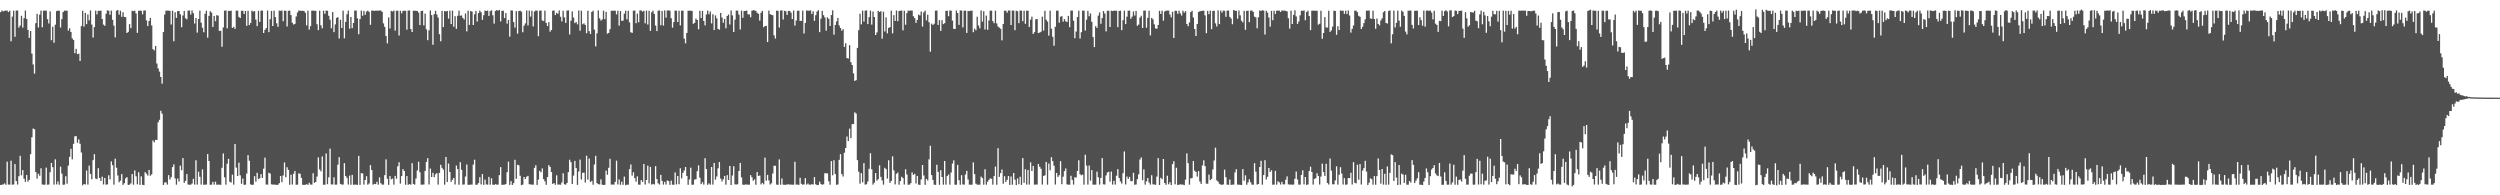 <svg xmlns="http://www.w3.org/2000/svg" width="1920" height="150"><path fill="#4f4f4f" d="M0 9.373h1v132.711H0zM1 8.049h1v133.812H1zM2 8.753h1v132.872H2zM3 8.257h1v132.619H3zM4 8.136h1v133.721H4zM5 8.154h1v116.027H5zM6 9.246h1v132.496H6zM7 8.25h1v133.578H7zM8 31.696h1v91.697H8zM9 12.745h1v129.073H9zM10 8.168h1v133.495H10zM11 28.282h1v97.708H11zM12 8.12h1v130.961H12zM13 8.03h1v133.709H13zM14 21.216h1v114.1H14zM15 19.613h1v100.033H15zM16 12.153h1v122.478H16zM17 21.18h1v109.445H17zM18 13.982h1v123.297H18zM19 8.067h1v131.547H19zM20 14.478h1v119.864H20zM21 22.977h1v116.497H21zM22 29.065h1v109.06H22zM23 23.806h1v94.601H23zM24 41.166h1v64.271H24zM25 49.514h1v49.223H25zM26 56.564h1v42.71H26zM27 17.818h1v114.334H27zM28 10.589h1v126.567H28zM29 21.106h1v112.341H29zM30 11.242h1v123.74H30zM31 8.207h1v121.03H31zM32 20.956h1v120.706H32zM33 8.206h1v133.67H33zM34 8.139h1v133.662H34zM35 8.173h1v120.57H35zM36 14.735h1v127.099H36zM37 18.027h1v123.676H37zM38 8.708h1v123.516H38zM39 30.895h1v94.225H39zM40 20.527h1v107.898H40zM41 32.825h1v108.955H41zM42 18.964h1v103.42H42zM43 8.548h1v133.09H43zM44 8.114h1v131.235H44zM45 8.274h1v133.581H45zM46 21.172h1v106.834H46zM47 14.721h1v118.609H47zM48 9.252h1v132.678H48zM49 8.136h1v133.615H49zM50 8.193h1v127.129H50zM51 8.193h1v132.927H51zM52 23.514h1v103.645H52zM53 21.684h1v98.79H53zM54 24.595h1v89.748H54zM55 29.492h1v92.92H55zM56 30.656h1v79.827H56zM57 40.792h1v63.937H57zM58 37.541h1v67.007H58zM59 41.567h1v68.119H59zM60 41.236h1v65.8H60zM61 46.845h1v63.581H61zM62 20.058h1v97.054H62zM63 8.259h1v134.103H63zM64 20.446h1v120.838H64zM65 9.869h1v131.807H65zM66 18.528h1v112.457H66zM67 11.106h1v130.683H67zM68 15.655h1v111.55H68zM69 8.048h1v125.482H69zM70 18.854h1v118.772H70zM71 28.803h1v94.166H71zM72 20.822h1v97.618H72zM73 8.215h1v128.89H73zM74 11.047h1v126.56H74zM75 8.245h1v120.935H75zM76 8.329h1v128.339H76zM77 8.149h1v130.791H77zM78 14.535h1v121.158H78zM79 18.902h1v122.78H79zM80 19.796h1v116.852H80zM81 10.531h1v131.298H81zM82 7.917h1v133.684H82zM83 8.25h1v126.379H83zM84 11.338h1v126.457H84zM85 8.129h1v115.846H85zM86 15.226h1v111.664H86zM87 19.647h1v122.156H87zM88 28.714h1v93.195H88zM89 8.228h1v120.601H89zM90 7.683h1v127.049H90zM91 11.201h1v128.8H91zM92 8.227h1v130.547H92zM93 12.887h1v120.828H93zM94 9.397h1v132.569H94zM95 12.987h1v127.716H95zM96 13.162h1v123.863H96zM97 25.332h1v110.684H97zM98 24.413h1v117.59H98zM99 18.539h1v123.278H99zM100 21.602h1v119.273H100zM101 8.262h1v125.396H101zM102 8.551h1v133.258H102zM103 8.186h1v122.734H103zM104 10.321h1v125.035H104zM105 25.263h1v116.285H105zM106 8.283h1v124.086H106zM107 8.165h1v133.804H107zM108 8.311h1v127.126H108zM109 11.019h1v130.908H109zM110 8.134h1v134.033H110zM111 8.004h1v124.175H111zM112 15.664h1v117.744H112zM113 20.004h1v114.861H113zM114 16.061h1v114.429H114zM115 13.743h1v121.198H115zM116 19.576h1v114.336H116zM117 37.717h1v70.191H117zM118 38.71h1v70.59H118zM119 35.299h1v72.183H119zM120 48.791h1v58.677H120zM121 52.535h1v41.415H121zM122 55.003h1v36.98H122zM123 59.094h1v26.021H123zM124 64.259h1v23.038H124zM125 24.643h1v117.43H125zM126 11.14h1v129.119H126zM127 8.122h1v131.848H127zM128 8.199h1v133.563H128zM129 8.169h1v126.358H129zM130 8.278h1v129.63H130zM131 18.806h1v117.265H131zM132 8.245h1v120.103H132zM133 31.712h1v94.523H133zM134 9.43h1v127.632H134zM135 13.706h1v128.097H135zM136 8.488h1v128.633H136zM137 8.469h1v130.924H137zM138 10.939h1v116.218H138zM139 20.903h1v109.844H139zM140 11.874h1v109.527H140zM141 8.375h1v132.062H141zM142 14.025h1v124.865H142zM143 14.855h1v118.84H143zM144 8.148h1v133.584H144zM145 8.093h1v133.757H145zM146 11.155h1v130.711H146zM147 8.005h1v132.928H147zM148 10.112h1v127.247H148zM149 18.074h1v123.723H149zM150 13.869h1v109.196H150zM151 25.047h1v116.722H151zM152 14.588h1v117.309H152zM153 8.163h1v127.615H153zM154 17.397h1v124.358H154zM155 21.306h1v108.789H155zM156 24.789h1v117.13H156zM157 10.594h1v131.207H157zM158 8.228h1v133.496H158zM159 28.92h1v89.387H159zM160 12.209h1v111.424H160zM161 8.617h1v133.295H161zM162 9.671h1v132.115H162zM163 20.661h1v118.988H163zM164 12.256h1v129.547H164zM165 16.278h1v123.249H165zM166 11.676h1v130.225H166zM167 11.959h1v129.824H167zM168 23.705h1v118.127H168zM169 23.655h1v118.289H169zM170 35.874h1v92.995H170zM171 21.022h1v96.835H171zM172 8.212h1v127.96H172zM173 8.04h1v133.802H173zM174 21.818h1v103.913H174zM175 8.34h1v113.676H175zM176 8.33h1v131.268H176zM177 8.182h1v131.996H177zM178 21.466h1v112.669H178zM179 20.593h1v121.231H179zM180 22.114h1v88.519H180zM181 8.16h1v120.611H181zM182 8.227h1v126.989H182zM183 12.982h1v111.951H183zM184 13.897h1v120.748H184zM185 8.304h1v132.847H185zM186 8.234h1v128.861H186zM187 10.733h1v131.169H187zM188 8.449h1v133.368H188zM189 19.814h1v113.469H189zM190 8.278h1v110.869H190zM191 19.248h1v104.206H191zM192 17.708h1v123.874H192zM193 8.188h1v133.843H193zM194 8.901h1v132.92H194zM195 8.513h1v126.8H195zM196 15.053h1v124.45H196zM197 20.062h1v112.703H197zM198 8.305h1v129.293H198zM199 16.86h1v120.034H199zM200 8.189h1v125.561H200zM201 8.137h1v128.507H201zM202 25.351h1v104.192H202zM203 22.908h1v98.16H203zM204 21.621h1v120.126H204zM205 8.072h1v133.764H205zM206 24.667h1v108.038H206zM207 14.76h1v118.512H207zM208 8.386h1v133.194H208zM209 19.966h1v121.83H209zM210 8.172h1v133.602H210zM211 13.14h1v128.681H211zM212 17.859h1v124.148H212zM213 20.602h1v121.262H213zM214 8.131h1v132.578H214zM215 8.357h1v126.794H215zM216 8.018h1v131.929H216zM217 16.257h1v118.448H217zM218 8.2h1v116.583H218zM219 8.253h1v127.875H219zM220 20.312h1v108.132H220zM221 8.282h1v122.245H221zM222 8.132h1v133.725H222zM223 11.601h1v122.532H223zM224 17.465h1v124.258H224zM225 18.843h1v114.6H225zM226 18.334h1v112.928H226zM227 12.648h1v129.272H227zM228 9.6h1v132.171H228zM229 8.043h1v125.092H229zM230 8.235h1v125.242H230zM231 8.345h1v128.273H231zM232 8.226h1v133.665H232zM233 8.443h1v133.646H233zM234 9.793h1v132.02H234zM235 19.487h1v122.017H235zM236 8.187h1v133.748H236zM237 22.733h1v117.646H237zM238 20.06h1v121.737H238zM239 8.199h1v133.585H239zM240 8.146h1v124.886H240zM241 8.319h1v132.138H241zM242 8.295h1v131.439H242zM243 18.634h1v117.015H243zM244 23.117h1v97.75H244zM245 8.194h1v121.891H245zM246 19.455h1v112.168H246zM247 21.742h1v98.449H247zM248 8.192h1v133.681H248zM249 10.613h1v131.243H249zM250 8.128h1v109.744H250zM251 8.229h1v133.257H251zM252 12.149h1v124.056H252zM253 15.177h1v99H253zM254 21.635h1v120.003H254zM255 9.244h1v132.47H255zM256 24.665h1v111.528H256zM257 18.732h1v123.076H257zM258 13.741h1v128.042H258zM259 13.215h1v113.264H259zM260 29.618h1v91.047H260zM261 15.184h1v126.016H261zM262 21.525h1v120.269H262zM263 8.154h1v133.571H263zM264 29.401h1v95.883H264zM265 16.784h1v118.402H265zM266 10.975h1v125.609H266zM267 8.151h1v133.553H267zM268 22.01h1v112.839H268zM269 13.01h1v128.888H269zM270 21.612h1v112.715H270zM271 17.597h1v124.263H271zM272 8.143h1v133.675H272zM273 8.099h1v133.693H273zM274 14.095h1v127.887H274zM275 26.279h1v93.412H275zM276 14.636h1v127.336H276zM277 8.137h1v124.819H277zM278 12.094h1v121.123H278zM279 8.404h1v133.393H279zM280 11.381h1v126.865H280zM281 8.858h1v126.533H281zM282 8.196h1v133.612H282zM283 9.12h1v131.776H283zM284 19.049h1v107.782H284zM285 8.148h1v122.436H285zM286 8.135h1v133.708H286zM287 8.271h1v132.935H287zM288 8.196h1v133.21H288zM289 8.193h1v131.455H289zM290 8.216h1v133.604H290zM291 8.095h1v128.123H291zM292 8.105h1v132.608H292zM293 9.091h1v132.698H293zM294 17.938h1v123.813H294zM295 20.558h1v113.945H295zM296 27.597h1v94.82H296zM297 33.259h1v104.048H297zM298 13.349h1v128.641H298zM299 21.848h1v113.365H299zM300 8.326h1v129.407H300zM301 8.828h1v128.338H301zM302 8.084h1v133.723H302zM303 23.505h1v111.558H303zM304 8.265h1v128.947H304zM305 8.197h1v119.535H305zM306 27.294h1v97.342H306zM307 8.257h1v132.747H307zM308 10.219h1v125.018H308zM309 8.321h1v121.585H309zM310 8.227h1v123.09H310zM311 8.294h1v133.579H311zM312 22.776h1v112.437H312zM313 8.16h1v133.801H313zM314 8.026h1v133.3H314zM315 22.25h1v119.636H315zM316 24.596h1v100.719H316zM317 8.225h1v133.048H317zM318 8.206h1v133.58H318zM319 8.287h1v128.8H319zM320 8.424h1v122.495H320zM321 9.669h1v114.554H321zM322 19.253h1v113.034H322zM323 8.448h1v133.357H323zM324 8.231h1v133.586H324zM325 19.502h1v122.237H325zM326 10.469h1v120.832H326zM327 22.508h1v101.798H327zM328 30.859h1v90.622H328zM329 23.281h1v118.399H329zM330 8.062h1v121.394H330zM331 11.574h1v124.362H331zM332 34.331h1v98.375H332zM333 10.856h1v125.251H333zM334 8.297h1v125.571H334zM335 11.091h1v121.884H335zM336 13.469h1v128.328H336zM337 26.261h1v106.491H337zM338 31.717h1v94.856H338zM339 8.345h1v120.566H339zM340 20.776h1v109.51H340zM341 8.498h1v133.337H341zM342 8.821h1v111.729H342zM343 8.377h1v131.436H343zM344 14.291h1v111.337H344zM345 8.19h1v123.96H345zM346 18.504h1v121.096H346zM347 8.172h1v129.873H347zM348 20.518h1v116.08H348zM349 12.442h1v129.236H349zM350 22.146h1v104.966H350zM351 12.112h1v117.689H351zM352 8.192h1v133.693H352zM353 12.093h1v112.469H353zM354 11.862h1v118.542H354zM355 13.805h1v128.035H355zM356 15.005h1v126.677H356zM357 10.387h1v125.174H357zM358 24.118h1v102.223H358zM359 8.186h1v133.675H359zM360 19.169h1v122.796H360zM361 8.512h1v133.236H361zM362 8.902h1v132.945H362zM363 19.194h1v107.236H363zM364 10.996h1v111.671H364zM365 8.328h1v133.613H365zM366 16.561h1v125.273H366zM367 10.082h1v130.491H367zM368 8.188h1v127.908H368zM369 9.413h1v132.191H369zM370 15.258h1v118.463H370zM371 11.669h1v130.298H371zM372 8.072h1v129.844H372zM373 8.429h1v133.175H373zM374 8.068h1v133.768H374zM375 12.247h1v123.585H375zM376 8.549h1v133.292H376zM377 7.882h1v129.084H377zM378 11.734h1v130.029H378zM379 18.11h1v123.964H379zM380 8.343h1v133.084H380zM381 7.756h1v134.062H381zM382 8.207h1v133.552H382zM383 7.678h1v126.802H383zM384 16.439h1v111.928H384zM385 8.327h1v133.657H385zM386 8.192h1v133.694H386zM387 13.854h1v127.973H387zM388 10.046h1v131.33H388zM389 18.133h1v114.112H389zM390 15.34h1v108.846H390zM391 28.182h1v113.791H391zM392 7.99h1v131.145H392zM393 8.13h1v133.882H393zM394 16.945h1v123.755H394zM395 21.218h1v101.519H395zM396 8.481h1v128.824H396zM397 25.866h1v100.691H397zM398 8.507h1v118.459H398zM399 8.173h1v126.808H399zM400 8.947h1v133.229H400zM401 24.758h1v117.033H401zM402 19.763h1v116.164H402zM403 17.965h1v119.533H403zM404 8.051h1v127.668H404zM405 19.565h1v115.484H405zM406 8.128h1v133.411H406zM407 12.761h1v128.863H407zM408 8.225h1v133.607H408zM409 20.344h1v121.466H409zM410 8.831h1v120.094H410zM411 8.047h1v118.897H411zM412 8.216h1v133.809H412zM413 27.807h1v110.132H413zM414 8.179h1v123.011H414zM415 8.074h1v124.207H415zM416 15.696h1v113.62H416zM417 16.173h1v121.329H417zM418 8.137h1v131.102H418zM419 17.628h1v124.284H419zM420 20.02h1v115.971H420zM421 16.927h1v109.965H421zM422 24.318h1v103.813H422zM423 23.017h1v109.131H423zM424 8.213h1v133.07H424zM425 8.107h1v132.479H425zM426 11.578h1v130.33H426zM427 9.865h1v124.805H427zM428 10.623h1v131.172H428zM429 8.038h1v133.678H429zM430 12.855h1v129.016H430zM431 16.426h1v123.755H431zM432 8.284h1v124.775H432zM433 13.357h1v128.132H433zM434 17.548h1v124.262H434zM435 8.131h1v132.351H435zM436 7.957h1v124.233H436zM437 26.47h1v96.209H437zM438 15.861h1v108.648H438zM439 8.755h1v132.6H439zM440 13.443h1v121.425H440zM441 17.747h1v105.802H441zM442 16.898h1v112.196H442zM443 18.675h1v123.323H443zM444 8.033h1v123.708H444zM445 23.596h1v98.968H445zM446 8.189h1v129.668H446zM447 18.635h1v114.15H447zM448 17.929h1v114.621H448zM449 19.153h1v121.035H449zM450 25.556h1v94.035H450zM451 8.223h1v129.745H451zM452 23.938h1v97.792H452zM453 26.109h1v113.668H453zM454 9.193h1v129.733H454zM455 8.173h1v133.694H455zM456 22.743h1v103.639H456zM457 35.629h1v84.009H457zM458 25.578h1v115.057H458zM459 7.976h1v133.476H459zM460 14.01h1v127.631H460zM461 15.76h1v122.042H461zM462 14.949h1v126.896H462zM463 8.193h1v133.902H463zM464 14.714h1v127.2H464zM465 9.113h1v121.964H465zM466 25.874h1v108.341H466zM467 25.256h1v103.605H467zM468 22.357h1v99.627H468zM469 8.227h1v133.523H469zM470 8.263h1v133.48H470zM471 8.268h1v133.554H471zM472 8.21h1v131.488H472zM473 11.061h1v112.312H473zM474 8.187h1v133.464H474zM475 19.65h1v118.106H475zM476 8.513h1v133.414H476zM477 16.049h1v123.484H477zM478 15.842h1v126.106H478zM479 10.491h1v125.152H479zM480 8.224h1v134.011H480zM481 14.83h1v126.995H481zM482 8.235h1v133.665H482zM483 17.149h1v112.75H483zM484 24.767h1v101.544H484zM485 25.261h1v109.597H485zM486 8.181h1v124.071H486zM487 8.101h1v128.668H487zM488 17.811h1v121.734H488zM489 10.498h1v124.993H489zM490 17.112h1v124.714H490zM491 7.982h1v133.832H491zM492 8.046h1v130.233H492zM493 8.933h1v130.723H493zM494 8.227h1v117.738H494zM495 17.944h1v123.804H495zM496 8.16h1v130.079H496zM497 18.868h1v108.371H497zM498 8.275h1v132.531H498zM499 23.714h1v104.451H499zM500 9.437h1v132.327H500zM501 8.215h1v132.986H501zM502 10.682h1v131.061H502zM503 19.61h1v108.018H503zM504 23.87h1v113.675H504zM505 8.18h1v132.618H505zM506 8.061h1v133.679H506zM507 19.391h1v114.923H507zM508 8.379h1v130.549H508zM509 19.6h1v122.171H509zM510 7.991h1v131.658H510zM511 13.494h1v128.209H511zM512 8.044h1v130.578H512zM513 7.966h1v131.132H513zM514 8.252h1v133.746H514zM515 13.97h1v124.805H515zM516 21.235h1v120.584H516zM517 17.016h1v124.902H517zM518 8.083h1v124.343H518zM519 8.245h1v133.387H519zM520 16.886h1v118.267H520zM521 8.246h1v133.254H521zM522 19.521h1v109.71H522zM523 8.229h1v128.776H523zM524 8.209h1v124.61H524zM525 29.671h1v101.323H525zM526 33.289h1v94.987H526zM527 25.306h1v109.867H527zM528 8.267h1v133.683H528zM529 8.185h1v129.631H529zM530 8.228h1v120.516H530zM531 8.419h1v133.498H531zM532 18.27h1v123.48H532zM533 17.559h1v120.391H533zM534 14.274h1v123.34H534zM535 15.379h1v116.103H535zM536 22.493h1v104.558H536zM537 8.297h1v128.147H537zM538 13.876h1v127.534H538zM539 8.427h1v131.527H539zM540 16.097h1v125.699H540zM541 19.512h1v101.965H541zM542 11.114h1v118.716H542zM543 8.148h1v133.803H543zM544 10.887h1v129.985H544zM545 8.805h1v133.019H545zM546 17.977h1v110.284H546zM547 10.972h1v130.819H547zM548 23.108h1v102.041H548zM549 11.835h1v126.11H549zM550 14.137h1v121.371H550zM551 22.215h1v107.069H551zM552 22.77h1v101.674H552zM553 9.946h1v127.206H553zM554 13.477h1v125.866H554zM555 17.443h1v120.256H555zM556 14.551h1v120.566H556zM557 21.718h1v120.089H557zM558 12.305h1v122.216H558zM559 11.175h1v127.043H559zM560 18.8h1v108.706H560zM561 8.059h1v133.998H561zM562 11.803h1v123.026H562zM563 24.572h1v103.13H563zM564 15.122h1v126.459H564zM565 8.142h1v133.594H565zM566 8.158h1v133.361H566zM567 11.21h1v120.099H567zM568 22.628h1v102.525H568zM569 8.144h1v128.077H569zM570 13.685h1v128.125H570zM571 8.434h1v133.55H571zM572 8.356h1v133.306H572zM573 8.162h1v133.556H573zM574 11.002h1v130.854H574zM575 11.082h1v130.721H575zM576 13.272h1v121.219H576zM577 8.196h1v127.931H577zM578 7.797h1v131.001H578zM579 8.009h1v129.722H579zM580 8.344h1v133.544H580zM581 9.808h1v122.352H581zM582 10.579h1v124.549H582zM583 15.831h1v118.978H583zM584 9.757h1v131.844H584zM585 8.367h1v132.078H585zM586 20.965h1v120.585H586zM587 20.025h1v101.084H587zM588 19.874h1v118.868H588zM589 32.308h1v102.044H589zM590 8.16h1v130.424H590zM591 10.897h1v130.824H591zM592 11.35h1v129.407H592zM593 11.688h1v121.518H593zM594 27.151h1v100.156H594zM595 29.613h1v97.699H595zM596 8.156h1v133.617H596zM597 8.344h1v133.601H597zM598 21.142h1v101.287H598zM599 8.167h1v133.674H599zM600 7.941h1v129.097H600zM601 14.948h1v126.872H601zM602 8.223h1v133.771H602zM603 8.657h1v133.175H603zM604 11.468h1v130.307H604zM605 8.34h1v133.111H605zM606 8.448h1v133.402H606zM607 9.681h1v132.059H607zM608 14.668h1v127.185H608zM609 8.087h1v133.742H609zM610 19.678h1v104.603H610zM611 15.772h1v125.99H611zM612 8.303h1v133.453H612zM613 8.211h1v133.742H613zM614 16.085h1v120.457H614zM615 15.983h1v125.159H615zM616 8.185h1v133.708H616zM617 25.75h1v115.861H617zM618 17.614h1v119.181H618zM619 8.069h1v133.729H619zM620 8.162h1v132.8H620zM621 8.27h1v133.57H621zM622 7.924h1v133.955H622zM623 10.693h1v130.761H623zM624 8.655h1v133.051H624zM625 16.004h1v119.975H625zM626 11.655h1v129.858H626zM627 8.879h1v133.293H627zM628 7.847h1v134.172H628zM629 24.696h1v114.804H629zM630 14.315h1v126.961H630zM631 8.339h1v133.592H631zM632 11.665h1v129.867H632zM633 13.393h1v119.63H633zM634 23.521h1v109.622H634zM635 13.302h1v119.876H635zM636 14.486h1v124.713H636zM637 19.967h1v121.897H637zM638 11.587h1v112.166H638zM639 7.951h1v126.667H639zM640 26.608h1v96.457H640zM641 19.164h1v114.516H641zM642 16.443h1v125.481H642zM643 13.834h1v127.861H643zM644 19.53h1v103.272H644zM645 21.502h1v96.878H645zM646 23.569h1v110.113H646zM647 22.446h1v113.155H647zM648 36.042h1v81.265H648zM649 33.246h1v80.426H649zM650 44.609h1v60.259H650zM651 44.927h1v63.414H651zM652 34.659h1v64.159H652zM653 47.732h1v58.423H653zM654 49.927h1v45.464H654zM655 56.326h1v38.898H655zM656 62.141h1v24.119H656zM657 61.56h1v25.667H657zM658 36.76h1v86.206H658zM659 23.132h1v108.696H659zM660 10.549h1v130.514H660zM661 18.692h1v114.33H661zM662 8.131h1v131.919H662zM663 16.523h1v108.74H663zM664 8.205h1v133.593H664zM665 7.998h1v133.518H665zM666 18.493h1v120.881H666zM667 13.138h1v116.503H667zM668 8.158h1v109.494H668zM669 18.918h1v111.061H669zM670 8.856h1v132.926H670zM671 13.038h1v127.318H671zM672 26.877h1v106.051H672zM673 24.862h1v113.88H673zM674 8.311h1v129.34H674zM675 9.231h1v117.741H675zM676 8.577h1v127.279H676zM677 29.716h1v108.848H677zM678 9.01h1v132.792H678zM679 24.162h1v104.718H679zM680 13.383h1v116.527H680zM681 25.606h1v111.535H681zM682 21.41h1v101.693H682zM683 20.904h1v119.536H683zM684 8.201h1v130.712H684zM685 25.603h1v94.509H685zM686 11.61h1v119.232H686zM687 16.061h1v125.575H687zM688 8.074h1v125.399H688zM689 16.248h1v116.241H689zM690 8.422h1v133.438H690zM691 8.256h1v130.826H691zM692 8.084h1v127.641H692zM693 23.31h1v113.487H693zM694 8.202h1v133.508H694zM695 18.973h1v111.011H695zM696 10.106h1v123.865H696zM697 8.11h1v133.759H697zM698 8.299h1v133.47H698zM699 8.073h1v132.606H699zM700 8.087h1v124.31H700zM701 12.437h1v121.902H701zM702 13.915h1v119.554H702zM703 17.583h1v123.315H703zM704 15.304h1v119.81H704zM705 11.214h1v130.611H705zM706 11.896h1v130.085H706zM707 8.863h1v128.971H707zM708 20.361h1v106.342H708zM709 9.521h1v125.233H709zM710 8.149h1v133.754H710zM711 15.679h1v121.72H711zM712 11.254h1v127.371H712zM713 17.093h1v105.274H713zM714 39.666h1v72.315H714zM715 18.184h1v116.274H715zM716 19.27h1v118.902H716zM717 18.229h1v123.59H717zM718 8.124h1v133.879H718zM719 8.068h1v118.424H719zM720 19.145h1v112.841H720zM721 15.459h1v126.482H721zM722 23.731h1v106.978H722zM723 15.528h1v120.411H723zM724 18.509h1v123.326H724zM725 17.815h1v105.838H725zM726 8.336h1v133.463H726zM727 8.227h1v127.068H727zM728 12.452h1v121.576H728zM729 8.031h1v133.784H729zM730 8.179h1v124.337H730zM731 15.789h1v109.864H731zM732 22.113h1v101.044H732zM733 22.258h1v119.631H733zM734 8.086h1v133.795H734zM735 9.998h1v116.618H735zM736 19.114h1v119.301H736zM737 8.056h1v133.818H737zM738 8.083h1v126.45H738zM739 21.051h1v120.599H739zM740 8.25h1v133.535H740zM741 8.189h1v125.82H741zM742 25.298h1v105.919H742zM743 8.421h1v129.468H743zM744 8.552h1v133.278H744zM745 8.201h1v133.68H745zM746 8.205h1v133.617H746zM747 24.748h1v99.955H747zM748 21.992h1v111.684H748zM749 23.295h1v117.775H749zM750 12.875h1v128.945H750zM751 19.6h1v122.218H751zM752 21.753h1v120.052H752zM753 8.046h1v127.566H753zM754 16.599h1v120.17H754zM755 8.669h1v133.147H755zM756 22.644h1v107.373H756zM757 11.989h1v129.842H757zM758 22.909h1v116.708H758zM759 15.723h1v122.438H759zM760 8.205h1v128.774H760zM761 8.203h1v129.105H761zM762 16.242h1v125.572H762zM763 17.795h1v117.421H763zM764 8.208h1v119.761H764zM765 17.988h1v123.909H765zM766 20.318h1v93.479H766zM767 21.228h1v114.615H767zM768 22.047h1v110.936H768zM769 30.951h1v99.206H769zM770 18.429h1v122.658H770zM771 8.177h1v127.159H771zM772 8.244h1v131.56H772zM773 9.711h1v128.392H773zM774 8.024h1v127.164H774zM775 8.11h1v133.904H775zM776 19.206h1v116.373H776zM777 8.088h1v133.789H777zM778 8.117h1v124.742H778zM779 23.176h1v114.815H779zM780 8.211h1v133.967H780zM781 8.677h1v128.409H781zM782 17.743h1v123.757H782zM783 8.115h1v127.64H783zM784 8.135h1v133.829H784zM785 16.265h1v105.132H785zM786 8.226h1v132.153H786zM787 18.3h1v111.671H787zM788 8.235h1v133.534H788zM789 8.264h1v122.272H789zM790 20.684h1v121.11H790zM791 15.089h1v109.603H791zM792 12.814h1v118.55H792zM793 26.039h1v101.402H793zM794 24.733h1v117.114H794zM795 14.852h1v126.896H795zM796 14.608h1v127.124H796zM797 25.394h1v100.518H797zM798 24.978h1v103.134H798zM799 24.352h1v105.239H799zM800 12.785h1v128.963H800zM801 23.44h1v111.676H801zM802 8.299h1v126.359H802zM803 15.157h1v109.231H803zM804 16.511h1v125.297H804zM805 27.318h1v98.327H805zM806 8.217h1v122.591H806zM807 22.005h1v98.714H807zM808 28.27h1v95.484H808zM809 35.107h1v92.186H809zM810 20.517h1v121.218H810zM811 8.261h1v124.553H811zM812 8.127h1v127.752H812zM813 17.384h1v117.221H813zM814 12.869h1v110.858H814zM815 12.372h1v129.104H815zM816 16.664h1v119.033H816zM817 14.681h1v116.735H817zM818 16.341h1v113.045H818zM819 16.835h1v124.744H819zM820 12.234h1v129.623H820zM821 20.813h1v120.986H821zM822 8.166h1v126.821H822zM823 8.086h1v130.077H823zM824 15.882h1v125.867H824zM825 29.336h1v106.847H825zM826 24.212h1v112.146H826zM827 13.132h1v118.215H827zM828 8.246h1v114.831H828zM829 29.617h1v104.218H829zM830 24.716h1v109.906H830zM831 8.125h1v125.988H831zM832 8.176h1v133.666H832zM833 23.501h1v95.31H833zM834 15.131h1v112.056H834zM835 8.34h1v133.448H835zM836 12.497h1v114.656H836zM837 10.277h1v128.452H837zM838 16.745h1v113.883H838zM839 28.48h1v113.316H839zM840 36.163h1v105.709H840zM841 20.106h1v121.654H841zM842 21.469h1v110.381H842zM843 11.971h1v124.154H843zM844 9.521h1v132.241H844zM845 18.231h1v118.423H845zM846 13.869h1v107.536H846zM847 8.484h1v133.06H847zM848 10.418h1v131.322H848zM849 24.118h1v110.57H849zM850 8.32h1v124.155H850zM851 8.236h1v123.683H851zM852 20.737h1v118.772H852zM853 8.208h1v123.575H853zM854 8.487h1v133.267H854zM855 8.12h1v130.758H855zM856 8.266h1v133.522H856zM857 8.196h1v126.753H857zM858 20.842h1v109.06H858zM859 8.399h1v128.247H859zM860 8.186h1v131.161H860zM861 23.162h1v117.849H861zM862 15.468h1v117.556H862zM863 8.264h1v108.064H863zM864 18.505h1v123.156H864zM865 12.795h1v122.777H865zM866 8.249h1v129.144H866zM867 8.15h1v127.664H867zM868 14.446h1v124.669H868zM869 12.798h1v126.362H869zM870 8.83h1v123.885H870zM871 11.943h1v129.955H871zM872 8.38h1v133.295H872zM873 19.77h1v117.87H873zM874 18.913h1v114.952H874zM875 13.445h1v109.07H875zM876 12.071h1v108.861H876zM877 21.477h1v116.896H877zM878 8.198h1v121.922H878zM879 8.101h1v133.657H879zM880 21.323h1v117.929H880zM881 13.676h1v123.059H881zM882 8.228h1v131.974H882zM883 27.192h1v114.591H883zM884 13.709h1v120.823H884zM885 14.835h1v126.715H885zM886 18.689h1v123.054H886zM887 21.832h1v120.07H887zM888 22.081h1v113.563H888zM889 19.129h1v102.316H889zM890 8.32h1v133.749H890zM891 10.714h1v125.823H891zM892 8.2h1v129.432H892zM893 15.887h1v106.201H893zM894 8.794h1v131.804H894zM895 8.172h1v133.765H895zM896 8.138h1v126.822H896zM897 8.138h1v133.399H897zM898 11.153h1v128.79H898zM899 13.321h1v128.757H899zM900 9.085h1v116.966H900zM901 29.143h1v94.646H901zM902 8.23h1v133.344H902zM903 8.351h1v120.472H903zM904 10.603h1v131.432H904zM905 8.235h1v133.664H905zM906 10.269h1v131.296H906zM907 11.956h1v129.761H907zM908 8.218h1v133.566H908zM909 9.73h1v132.449H909zM910 8.557h1v129.436H910zM911 18.451h1v99.358H911zM912 20.111h1v105.2H912zM913 17.235h1v124.593H913zM914 9.279h1v127.748H914zM915 8.244h1v128.516H915zM916 13.431h1v110.291H916zM917 22.293h1v108.775H917zM918 27.666h1v104.39H918zM919 18.416h1v117.209H919zM920 9.113h1v122.342H920zM921 8.714h1v130.73H921zM922 8.411h1v132.854H922zM923 8.238h1v118.769H923zM924 8.19h1v114.952H924zM925 11.8h1v115.771H925zM926 25.428h1v115.572H926zM927 8.304h1v132.836H927zM928 10.851h1v123.255H928zM929 8.193h1v130.126H929zM930 22.377h1v115.036H930zM931 8.375h1v121.751H931zM932 8.267h1v114.968H932zM933 17.904h1v95.558H933zM934 20.325h1v118.227H934zM935 7.96h1v131.487H935zM936 18.493h1v122.683H936zM937 8.161h1v133.632H937zM938 9.726h1v132.215H938zM939 8.123h1v133.503H939zM940 8.312h1v121.994H940zM941 12.881h1v123.235H941zM942 8.173h1v133.605H942zM943 8.02h1v133.92H943zM944 12.967h1v124.878H944zM945 14.217h1v127.743H945zM946 18.617h1v123.195H946zM947 7.633h1v134.166H947zM948 8.221h1v124.2H948zM949 8.292h1v121.635H949zM950 14.324h1v127.433H950zM951 8.07h1v133.73H951zM952 11.791h1v130.122H952zM953 15.929h1v126.181H953zM954 17.212h1v112.607H954zM955 8.354h1v130.439H955zM956 22.911h1v111.733H956zM957 8.325h1v133.554H957zM958 8.206h1v131.903H958zM959 17.002h1v120.738H959zM960 8.195h1v131.731H960zM961 8.069h1v133.698H961zM962 9.101h1v132.799H962zM963 12.794h1v112.47H963zM964 13.318h1v118.523H964zM965 21.714h1v120.058H965zM966 13.264h1v127.983H966zM967 8.053h1v120.222H967zM968 8.395h1v115.081H968zM969 7.857h1v133.987H969zM970 8.157h1v126.285H970zM971 26.526h1v96.499H971zM972 8.293h1v129.544H972zM973 9.693h1v126.084H973zM974 13.479h1v115.534H974zM975 20.479h1v111.593H975zM976 8.306h1v122.468H976zM977 15.519h1v126.319H977zM978 8.246h1v133.569H978zM979 10.712h1v120.499H979zM980 8.157h1v133.67H980zM981 8.215h1v131.024H981zM982 8.155h1v131.854H982zM983 9.188h1v132.542H983zM984 8.028h1v131.66H984zM985 8.166h1v133.453H985zM986 8.162h1v133.424H986zM987 8.339h1v129.714H987zM988 8.75h1v126.748H988zM989 14.052h1v127.528H989zM990 21.978h1v119.863H990zM991 8.2h1v133.457H991zM992 18.411h1v123.44H992zM993 11.456h1v130.259H993zM994 7.897h1v129.367H994zM995 12.652h1v119.077H995zM996 18.369h1v119.517H996zM997 16.493h1v125.327H997zM998 11.796h1v129.985H998zM999 8.171h1v126.162H999zM1000 8.337h1v122.462H1000zM1001 8.01h1v133.593H1001zM1002 15.583h1v120.344H1002zM1003 9.218h1v132.745H1003zM1004 8.21h1v133.452H1004zM1005 12.323h1v119.077H1005zM1006 23.159h1v104.87H1006zM1007 8.205h1v123.887H1007zM1008 8.179h1v133.611H1008zM1009 8.168h1v129.237H1009zM1010 8.279h1v128.589H1010zM1011 8.25h1v124.831H1011zM1012 18.943h1v116.272H1012zM1013 18.233h1v123.485H1013zM1014 8.23h1v127.378H1014zM1015 29.824h1v95.798H1015zM1016 25.331h1v106.828H1016zM1017 13.139h1v121.975H1017zM1018 21.101h1v104.714H1018zM1019 21.189h1v119.372H1019zM1020 8.224h1v133.479H1020zM1021 24.54h1v97.223H1021zM1022 23.271h1v107.736H1022zM1023 20.408h1v121.158H1023zM1024 8.171h1v133.34H1024zM1025 8.386h1v130.174H1025zM1026 26.702h1v101.06H1026zM1027 20.1h1v121.665H1027zM1028 23.038h1v111.197H1028zM1029 8.032h1v120.353H1029zM1030 8.278h1v125.051H1030zM1031 8.168h1v133.557H1031zM1032 10.669h1v126.186H1032zM1033 8.176h1v133.755H1033zM1034 10.8h1v130.864H1034zM1035 8.062h1v128.65H1035zM1036 11.89h1v124.953H1036zM1037 25.02h1v107.615H1037zM1038 22.181h1v119.548H1038zM1039 19.534h1v104.964H1039zM1040 8.177h1v132.206H1040zM1041 8.194h1v132.63H1041zM1042 9.384h1v117.135H1042zM1043 12.136h1v125.915H1043zM1044 12.884h1v113.136H1044zM1045 22.26h1v119.488H1045zM1046 20.575h1v110.467H1046zM1047 17.742h1v111.378H1047zM1048 14.856h1v108.63H1048zM1049 8.163h1v123.611H1049zM1050 8.266h1v133.859H1050zM1051 8.054h1v132.255H1051zM1052 14.114h1v122.84H1052zM1053 14.417h1v123.218H1053zM1054 8.206h1v133.618H1054zM1055 14.59h1v120.634H1055zM1056 22.122h1v119.75H1056zM1057 14.234h1v121.002H1057zM1058 18.41h1v103.285H1058zM1059 19.491h1v111.092H1059zM1060 15.685h1v125.312H1060zM1061 14.082h1v115.687H1061zM1062 9.378h1v132.421H1062zM1063 8.473h1v125.013H1063zM1064 17.593h1v124.328H1064zM1065 18.082h1v109.757H1065zM1066 8.479h1v133.364H1066zM1067 7.998h1v124.702H1067zM1068 33.267h1v85.326H1068zM1069 26.331h1v92.791H1069zM1070 8.156h1v130.806H1070zM1071 21.083h1v103.435H1071zM1072 17.512h1v118.887H1072zM1073 8.204h1v133.87H1073zM1074 15.839h1v110.869H1074zM1075 20.523h1v121.277H1075zM1076 8.08h1v125.319H1076zM1077 9.077h1v125.02H1077zM1078 12.165h1v128.334H1078zM1079 24.25h1v109.953H1079zM1080 26.42h1v115.454H1080zM1081 8.228h1v133.599H1081zM1082 8.146h1v130.919H1082zM1083 8.09h1v132.15H1083zM1084 19.086h1v103.902H1084zM1085 21.861h1v104.767H1085zM1086 8.356h1v132.235H1086zM1087 8.171h1v130.523H1087zM1088 8.236h1v128.701H1088zM1089 19.226h1v113.022H1089zM1090 13.266h1v128.61H1090zM1091 15.516h1v126.382H1091zM1092 19.702h1v122.368H1092zM1093 8.122h1v131.275H1093zM1094 20.412h1v116.301H1094zM1095 8.143h1v121.264H1095zM1096 8.09h1v124.218H1096zM1097 8.361h1v133.688H1097zM1098 8.111h1v127.224H1098zM1099 9.626h1v120.596H1099zM1100 14.885h1v114.147H1100zM1101 8.311h1v118.546H1101zM1102 18.168h1v114.981H1102zM1103 19.098h1v115.568H1103zM1104 24.462h1v110.815H1104zM1105 16.045h1v109.142H1105zM1106 16.218h1v119.33H1106zM1107 8.209h1v133.724H1107zM1108 12.243h1v129.632H1108zM1109 8.581h1v123.781H1109zM1110 7.828h1v131.073H1110zM1111 8.829h1v133.006H1111zM1112 20.236h1v121.585H1112zM1113 7.943h1v117.675H1113zM1114 7.987h1v133.857H1114zM1115 13.098h1v126.969H1115zM1116 12.407h1v114.092H1116zM1117 8.115h1v133.774H1117zM1118 8.281h1v127.387H1118zM1119 10.786h1v131.129H1119zM1120 8.353h1v129.859H1120zM1121 8.309h1v129.536H1121zM1122 8.145h1v131.273H1122zM1123 21.978h1v109.056H1123zM1124 29.036h1v90.097H1124zM1125 9.371h1v127.974H1125zM1126 14.133h1v127.694H1126zM1127 20.514h1v121.283H1127zM1128 19.398h1v115.555H1128zM1129 9.215h1v124.096H1129zM1130 9.454h1v123.933H1130zM1131 9.7h1v132.128H1131zM1132 8.315h1v133.497H1132zM1133 15.841h1v116.341H1133zM1134 16.256h1v105.746H1134zM1135 21.674h1v120.039H1135zM1136 11.039h1v112.392H1136zM1137 8.136h1v133.355H1137zM1138 18.648h1v114.711H1138zM1139 9.131h1v132.686H1139zM1140 11.842h1v127.086H1140zM1141 25.215h1v113.276H1141zM1142 12.342h1v108.019H1142zM1143 16.41h1v125.375H1143zM1144 20.163h1v101.715H1144zM1145 12.813h1v126.997H1145zM1146 8.348h1v126.763H1146zM1147 10.842h1v116.408H1147zM1148 11.077h1v126.199H1148zM1149 8.28h1v133.21H1149zM1150 16.574h1v122.683H1150zM1151 8.317h1v128.13H1151zM1152 23.146h1v83.614H1152zM1153 32.492h1v87.283H1153zM1154 8.209h1v115.913H1154zM1155 24.317h1v100.359H1155zM1156 8.313h1v133.25H1156zM1157 19.272h1v107.142H1157zM1158 8.37h1v133.023H1158zM1159 11.289h1v130.931H1159zM1160 8.236h1v125.592H1160zM1161 21.98h1v112.091H1161zM1162 10.732h1v123.263H1162zM1163 21.898h1v107.693H1163zM1164 20.614h1v110.677H1164zM1165 26.328h1v99.652H1165zM1166 8.136h1v133.326H1166zM1167 8.222h1v126.474H1167zM1168 8.166h1v128.017H1168zM1169 8.15h1v133.594H1169zM1170 8.2h1v133.323H1170zM1171 8.158h1v133.426H1171zM1172 12.086h1v129.877H1172zM1173 8.464h1v133.591H1173zM1174 8.418h1v120.754H1174zM1175 8.671h1v132.917H1175zM1176 8.559h1v133.328H1176zM1177 8.134h1v131.438H1177zM1178 8.257h1v126.254H1178zM1179 10.403h1v131.341H1179zM1180 19.609h1v113.676H1180zM1181 11.929h1v117.569H1181zM1182 21.366h1v96.413H1182zM1183 17.451h1v108.422H1183zM1184 30.827h1v94.452H1184zM1185 30.979h1v85.225H1185zM1186 45.74h1v60.642H1186zM1187 50.523h1v48.848H1187zM1188 54.599h1v42.287H1188zM1189 62.915h1v28.706H1189zM1190 59.676h1v29.545H1190zM1191 16.922h1v121.156H1191zM1192 10.235h1v131.504H1192zM1193 20.643h1v110.614H1193zM1194 22.272h1v96.214H1194zM1195 35.683h1v105.949H1195zM1196 9.318h1v131.61H1196zM1197 9.151h1v132.588H1197zM1198 15.132h1v126.618H1198zM1199 21.081h1v107.075H1199zM1200 22.461h1v99.456H1200zM1201 26.888h1v113.542H1201zM1202 8.697h1v115.731H1202zM1203 8.192h1v133.546H1203zM1204 16.966h1v125.329H1204zM1205 30.822h1v85.486H1205zM1206 16.105h1v105.659H1206zM1207 8.432h1v134.686H1207zM1208 8.082h1v133.94H1208zM1209 10.213h1v122.764H1209zM1210 22.235h1v92.874H1210zM1211 35.468h1v94.492H1211zM1212 31.655h1v102.324H1212zM1213 38.219h1v70.809H1213zM1214 36.15h1v73.271H1214zM1215 51.368h1v62.532H1215zM1216 50.378h1v46.517H1216zM1217 47.03h1v56.047H1217zM1218 51.853h1v44.164H1218zM1219 8.387h1v125.93H1219zM1220 7.967h1v127.87H1220zM1221 7.402h1v124.485H1221zM1222 19.207h1v113.345H1222zM1223 8.034h1v129.424H1223zM1224 8.231h1v133.499H1224zM1225 8.253h1v126.906H1225zM1226 22.683h1v106.452H1226zM1227 8.287h1v133.499H1227zM1228 25.709h1v105.298H1228zM1229 28.342h1v109.715H1229zM1230 8.186h1v132.981H1230zM1231 8.258h1v120.554H1231zM1232 17.021h1v110.035H1232zM1233 8.234h1v132.983H1233zM1234 8.233h1v133.542H1234zM1235 14.884h1v127.214H1235zM1236 14.873h1v108.942H1236zM1237 24.813h1v105.898H1237zM1238 34.922h1v97.658H1238zM1239 15.383h1v126.108H1239zM1240 11.174h1v119.264H1240zM1241 31.676h1v104.147H1241zM1242 39.501h1v69.872H1242zM1243 35.989h1v81.855H1243zM1244 36.298h1v74.97H1244zM1245 40.547h1v79.976H1245zM1246 40.648h1v70.134H1246zM1247 40.276h1v62.517H1247zM1248 53.738h1v41.07H1248zM1249 51.057h1v47.422H1249zM1250 58.534h1v35.767H1250zM1251 60.485h1v24.638H1251zM1252 59.117h1v30.233H1252zM1253 59.262h1v32.758H1253zM1254 8.271h1v131.753H1254zM1255 9.484h1v126.902H1255zM1256 8.195h1v133.499H1256zM1257 19.08h1v118.502H1257zM1258 8.094h1v125.834H1258zM1259 8.251h1v133.675H1259zM1260 8.27h1v133.4H1260zM1261 10.14h1v124.705H1261zM1262 20.837h1v117.766H1262zM1263 32.113h1v98.795H1263zM1264 31.909h1v109.842H1264zM1265 20.726h1v101.168H1265zM1266 8.241h1v130.681H1266zM1267 8.018h1v133.651H1267zM1268 8.219h1v133.586H1268zM1269 24.574h1v112.883H1269zM1270 13.517h1v128.327H1270zM1271 8.251h1v133.621H1271zM1272 8.132h1v130.072H1272zM1273 8.614h1v128.726H1273zM1274 18.617h1v99.42H1274zM1275 16.811h1v107.804H1275zM1276 45.186h1v64.842H1276zM1277 44.593h1v60.282H1277zM1278 44.289h1v62.765H1278zM1279 49.934h1v54.998H1279zM1280 53.52h1v46.665H1280zM1281 49.573h1v60.733H1281zM1282 9.566h1v119.135H1282zM1283 24.103h1v94.796H1283zM1284 19.076h1v122.485H1284zM1285 8.321h1v127.903H1285zM1286 8.178h1v133.845H1286zM1287 8.186h1v133.629H1287zM1288 21.075h1v120.111H1288zM1289 8.054h1v133.817H1289zM1290 8.257h1v133.571H1290zM1291 34.471h1v85.454H1291zM1292 9.9h1v131.782H1292zM1293 26.954h1v114.812H1293zM1294 8.229h1v133.661H1294zM1295 10.402h1v131.403H1295zM1296 8.178h1v133.561H1296zM1297 19.422h1v113.761H1297zM1298 9.245h1v124.728H1298zM1299 17.736h1v120.22H1299zM1300 14.78h1v112.304H1300zM1301 15.454h1v123.389H1301zM1302 12.584h1v123.208H1302zM1303 8.109h1v125.513H1303zM1304 8.165h1v128.077H1304zM1305 9.119h1v132.578H1305zM1306 10.442h1v129.054H1306zM1307 12.901h1v112.818H1307zM1308 17.471h1v120.918H1308zM1309 23.816h1v88.844H1309zM1310 21.724h1v108.007H1310zM1311 10.976h1v125.904H1311zM1312 18.541h1v106.243H1312zM1313 8.217h1v133.619H1313zM1314 8.406h1v126.427H1314zM1315 16.498h1v107.893H1315zM1316 10.75h1v127.687H1316zM1317 9.155h1v132.648H1317zM1318 8.164h1v133.483H1318zM1319 12.728h1v129.011H1319zM1320 15.184h1v118.055H1320zM1321 8.107h1v133.832H1321zM1322 9.796h1v131.941H1322zM1323 8.299h1v131.916H1323zM1324 14.627h1v126.273H1324zM1325 8.18h1v127.512H1325zM1326 14.203h1v114.438H1326zM1327 8.103h1v133.441H1327zM1328 17.093h1v122.604H1328zM1329 22.968h1v101.461H1329zM1330 28.277h1v95.421H1330zM1331 8.232h1v120.798H1331zM1332 11.205h1v130.726H1332zM1333 7.5h1v134.559H1333zM1334 14.926h1v116.668H1334zM1335 19.98h1v121.816H1335zM1336 12.365h1v113.452H1336zM1337 8.432h1v132.513H1337zM1338 23.61h1v97.232H1338zM1339 26.481h1v87.599H1339zM1340 33.031h1v84.814H1340zM1341 25.63h1v95.984H1341zM1342 29.569h1v77.587H1342zM1343 38.64h1v70.224H1343zM1344 30.628h1v86.094H1344zM1345 35.131h1v77.356H1345zM1346 20.795h1v93.876H1346zM1347 29.273h1v86.374H1347zM1348 7.213h1v135.057H1348zM1349 12.656h1v129.255H1349zM1350 13.444h1v112.967H1350zM1351 24.423h1v102.226H1351zM1352 25.397h1v109.141H1352zM1353 7.453h1v134.024H1353zM1354 8.997h1v133.016H1354zM1355 23.223h1v112.752H1355zM1356 7.487h1v125.936H1356zM1357 8.12h1v121.141H1357zM1358 8.33h1v132.887H1358zM1359 8.243h1v133.634H1359zM1360 10.756h1v127.963H1360zM1361 8.154h1v133.319H1361zM1362 22.304h1v119.767H1362zM1363 9.787h1v115.598H1363zM1364 24.463h1v117.92H1364zM1365 19.155h1v111.435H1365zM1366 15.346h1v126.405H1366zM1367 8.166h1v130.644H1367zM1368 10.646h1v131.411H1368zM1369 19.608h1v113.897H1369zM1370 21.408h1v113.474H1370zM1371 8.091h1v133.726H1371zM1372 8.235h1v128.876H1372zM1373 17.294h1v120.112H1373zM1374 20.973h1v111.02H1374zM1375 17.608h1v120.977H1375zM1376 8.179h1v133.69H1376zM1377 9.095h1v132.618H1377zM1378 13.086h1v127.417H1378zM1379 8.195h1v132.627H1379zM1380 8.525h1v130.926H1380zM1381 8.205h1v130.632H1381zM1382 17.189h1v108.6H1382zM1383 8.182h1v133.694H1383zM1384 8.323h1v133.461H1384zM1385 8.061h1v133.52H1385zM1386 8.241h1v133.551H1386zM1387 19.8h1v121.964H1387zM1388 8.202h1v133.615H1388zM1389 8.159h1v124.879H1389zM1390 12.572h1v121.941H1390zM1391 19.694h1v115.693H1391zM1392 8.16h1v124.463H1392zM1393 16.119h1v117.52H1393zM1394 15.253h1v120.263H1394zM1395 8.207h1v133.685H1395zM1396 8.977h1v132.657H1396zM1397 10.619h1v126.488H1397zM1398 8.416h1v131.986H1398zM1399 8.178h1v127.309H1399zM1400 8.08h1v133.743H1400zM1401 8.381h1v133.191H1401zM1402 14.537h1v127.383H1402zM1403 13.181h1v115.214H1403zM1404 8.187h1v133.69H1404zM1405 17.791h1v122.617H1405zM1406 10.927h1v130.818H1406zM1407 8.062h1v133.882H1407zM1408 8.231h1v133.733H1408zM1409 8.252h1v117.226H1409zM1410 18.077h1v112.923H1410zM1411 8.37h1v133.519H1411zM1412 8.063h1v133.658H1412zM1413 16.518h1v119.197H1413zM1414 19.237h1v118.538H1414zM1415 8.152h1v124.114H1415zM1416 18.694h1v112.886H1416zM1417 13.644h1v124.505H1417zM1418 8.169h1v133.657H1418zM1419 10.367h1v127.938H1419zM1420 8.257h1v133.566H1420zM1421 22.662h1v119.251H1421zM1422 8.114h1v133.777H1422zM1423 8.084h1v119.614H1423zM1424 8.021h1v133.679H1424zM1425 8.553h1v133.128H1425zM1426 8.184h1v121.834H1426zM1427 8.562h1v125.551H1427zM1428 10.422h1v129.548H1428zM1429 9.674h1v130.776H1429zM1430 8.272h1v128.049H1430zM1431 7.989h1v133.802H1431zM1432 8.202h1v133.425H1432zM1433 10.311h1v126.21H1433zM1434 8.277h1v131.683H1434zM1435 8.192h1v133.642H1435zM1436 8.215h1v129.787H1436zM1437 10.822h1v130.962H1437zM1438 15.495h1v118.66H1438zM1439 28.857h1v91.826H1439zM1440 8.065h1v124.991H1440zM1441 8.389h1v120.995H1441zM1442 17.773h1v117.313H1442zM1443 8.157h1v126.909H1443zM1444 27.237h1v102.242H1444zM1445 8.214h1v131.882H1445zM1446 16.867h1v109.875H1446zM1447 9.585h1v132.033H1447zM1448 15.463h1v124.624H1448zM1449 14.063h1v114.492H1449zM1450 14.645h1v123.55H1450zM1451 8.034h1v123.545H1451zM1452 8.038h1v133.774H1452zM1453 8.295h1v128.122H1453zM1454 8.423h1v133.553H1454zM1455 13.11h1v123.683H1455zM1456 8.753h1v133.162H1456zM1457 8.08h1v133.521H1457zM1458 8.109h1v133.624H1458zM1459 16.185h1v125.747H1459zM1460 8.47h1v110.476H1460zM1461 8.963h1v132.872H1461zM1462 17.665h1v123.338H1462zM1463 8.045h1v120.543H1463zM1464 8.427h1v133.17H1464zM1465 9.522h1v132.172H1465zM1466 8.158h1v133.587H1466zM1467 8.165h1v133.711H1467zM1468 12.993h1v123.076H1468zM1469 8.268h1v133.371H1469zM1470 13.874h1v128H1470zM1471 9.455h1v125.134H1471zM1472 8.268h1v133.69H1472zM1473 19.31h1v118.099H1473zM1474 8.131h1v133.463H1474zM1475 10.329h1v131.461H1475zM1476 22.268h1v107.665H1476zM1477 14.691h1v120.395H1477zM1478 15.258h1v118.754H1478zM1479 20.765h1v121.043H1479zM1480 8.027h1v118.41H1480zM1481 14.043h1v127.673H1481zM1482 8.114h1v129.864H1482zM1483 8.214h1v133.622H1483zM1484 8.575h1v132.951H1484zM1485 8.318h1v133.792H1485zM1486 7.93h1v133.869H1486zM1487 14.473h1v122.445H1487zM1488 16.486h1v105.784H1488zM1489 9.851h1v124.28H1489zM1490 15.952h1v121.779H1490zM1491 14.342h1v123.821H1491zM1492 8.221h1v130.674H1492zM1493 8.213h1v133.573H1493zM1494 8.421h1v133.473H1494zM1495 18.448h1v115.544H1495zM1496 8.17h1v132.796H1496zM1497 8.448h1v133.422H1497zM1498 16.569h1v125.258H1498zM1499 28.961h1v113.06H1499zM1500 16.516h1v122.591H1500zM1501 7.906h1v133.862H1501zM1502 13.174h1v121.79H1502zM1503 8.209h1v132.621H1503zM1504 8.324h1v128.656H1504zM1505 12.763h1v117.036H1505zM1506 7.874h1v119.366H1506zM1507 8.123h1v133.501H1507zM1508 24.961h1v116.951H1508zM1509 8.197h1v133.519H1509zM1510 8.235h1v132.421H1510zM1511 8.418h1v133.171H1511zM1512 19.338h1v119.58H1512zM1513 8.144h1v133.49H1513zM1514 8.16h1v133.743H1514zM1515 8.74h1v133.071H1515zM1516 18.892h1v122.957H1516zM1517 20.694h1v108.419H1517zM1518 17.328h1v116.862H1518zM1519 14.836h1v122.782H1519zM1520 8.491h1v133.262H1520zM1521 8.443h1v132.499H1521zM1522 18.554h1v106.202H1522zM1523 19.961h1v115.232H1523zM1524 15.527h1v126.076H1524zM1525 8.183h1v132.62H1525zM1526 8.14h1v132.208H1526zM1527 8.214h1v131.304H1527zM1528 8.224h1v133.594H1528zM1529 19.702h1v114.528H1529zM1530 25.039h1v102.328H1530zM1531 11.471h1v130.41H1531zM1532 7.993h1v129.103H1532zM1533 8.309h1v133.577H1533zM1534 20.679h1v121.048H1534zM1535 27.402h1v101.144H1535zM1536 11.459h1v125.152H1536zM1537 20.319h1v116.539H1537zM1538 31.663h1v93.542H1538zM1539 8.705h1v133.181H1539zM1540 7.776h1v132.733H1540zM1541 8.246h1v125.577H1541zM1542 17.325h1v124.547H1542zM1543 17.492h1v120.993H1543zM1544 13.624h1v119.117H1544zM1545 8.563h1v120.901H1545zM1546 9.349h1v132.507H1546zM1547 15.317h1v126.372H1547zM1548 8.043h1v127.084H1548zM1549 9.436h1v131.504H1549zM1550 19.415h1v107.775H1550zM1551 26.029h1v98.769H1551zM1552 7.832h1v132.639H1552zM1553 16.352h1v123.514H1553zM1554 25.415h1v102.256H1554zM1555 9.492h1v132.188H1555zM1556 14.508h1v127.28H1556zM1557 8.254h1v130.082H1557zM1558 22.126h1v95.562H1558zM1559 14.895h1v123.258H1559zM1560 18.196h1v120.106H1560zM1561 8.133h1v133.862H1561zM1562 8.099h1v133.658H1562zM1563 9.57h1v123.881H1563zM1564 8.058h1v126.929H1564zM1565 13.571h1v128.044H1565zM1566 14.849h1v121.252H1566zM1567 10.65h1v131.044H1567zM1568 20.005h1v117.448H1568zM1569 8.11h1v133.735H1569zM1570 19.518h1v122.344H1570zM1571 14.76h1v126.398H1571zM1572 12.283h1v129.537H1572zM1573 12.381h1v108.192H1573zM1574 8.153h1v133.687H1574zM1575 20.45h1v117.795H1575zM1576 14.647h1v124.669H1576zM1577 17.745h1v115.721H1577zM1578 19.992h1v121.594H1578zM1579 24.428h1v117.394H1579zM1580 8.262h1v121.474H1580zM1581 8.164h1v123.693H1581zM1582 18.372h1v116.511H1582zM1583 8.346h1v133.412H1583zM1584 14.059h1v120.522H1584zM1585 17.697h1v124.273H1585zM1586 8.102h1v120.844H1586zM1587 12.371h1v118.736H1587zM1588 14.914h1v115.233H1588zM1589 19.225h1v122.436H1589zM1590 13.927h1v123.836H1590zM1591 16.029h1v114.364H1591zM1592 12.855h1v128.882H1592zM1593 8.22h1v133.626H1593zM1594 10.998h1v121.07H1594zM1595 7.969h1v133.747H1595zM1596 10.615h1v124.884H1596zM1597 8.171h1v128.84H1597zM1598 7.4h1v134.347H1598zM1599 8.075h1v133.658H1599zM1600 19.397h1v122.179H1600zM1601 25.618h1v95.919H1601zM1602 22.18h1v107.88H1602zM1603 20.934h1v117.87H1603zM1604 15.743h1v114.485H1604zM1605 8.279h1v121.068H1605zM1606 7.85h1v124.426H1606zM1607 20.872h1v120.49H1607zM1608 7.876h1v132.051H1608zM1609 14.214h1v127.705H1609zM1610 8.31h1v118.378H1610zM1611 10.266h1v131.287H1611zM1612 11.873h1v124.864H1612zM1613 19.622h1v121.663H1613zM1614 25.377h1v102.415H1614zM1615 15.089h1v123.677H1615zM1616 8.235h1v133.629H1616zM1617 8.195h1v129.471H1617zM1618 8.011h1v125.564H1618zM1619 8.216h1v133.555H1619zM1620 7.86h1v133.951H1620zM1621 16.517h1v116.634H1621zM1622 8.913h1v129.163H1622zM1623 8.369h1v123.87H1623zM1624 14.806h1v116.923H1624zM1625 16.869h1v124.751H1625zM1626 9.554h1v121.775H1626zM1627 26.003h1v104.19H1627zM1628 16.858h1v110.175H1628zM1629 20.251h1v113.285H1629zM1630 8.118h1v131.132H1630zM1631 17.779h1v118.032H1631zM1632 23.478h1v105.416H1632zM1633 14.398h1v117.287H1633zM1634 14.414h1v117.276H1634zM1635 22.324h1v110.312H1635zM1636 11.081h1v130.627H1636zM1637 8.303h1v129.195H1637zM1638 8.276h1v132.631H1638zM1639 16.153h1v125.636H1639zM1640 8.28h1v133.515H1640zM1641 8.102h1v132.13H1641zM1642 11.024h1v130.875H1642zM1643 8.238h1v129.793H1643zM1644 11.272h1v129.534H1644zM1645 14.233h1v127.544H1645zM1646 7.871h1v126.337H1646zM1647 8.044h1v133.907H1647zM1648 22.467h1v98.124H1648zM1649 17.469h1v124.331H1649zM1650 8.386h1v132.895H1650zM1651 7.728h1v134.141H1651zM1652 10.539h1v131.171H1652zM1653 7.998h1v127.57H1653zM1654 10.675h1v131.302H1654zM1655 8.152h1v133.333H1655zM1656 8.242h1v133.801H1656zM1657 9.703h1v132.17H1657zM1658 8.192h1v133.634H1658zM1659 8.279h1v133.834H1659zM1660 7.979h1v134.03H1660zM1661 7.964h1v133.953H1661zM1662 8.637h1v133.504H1662zM1663 8.436h1v133.358H1663zM1664 8.317h1v129.846H1664zM1665 8.053h1v133.549H1665zM1666 8.156h1v133.514H1666zM1667 19.647h1v122.201H1667zM1668 22.648h1v103.076H1668zM1669 20.582h1v106.14H1669zM1670 8.21h1v133.587H1670zM1671 7.946h1v133.886H1671zM1672 8.145h1v133.689H1672zM1673 12.094h1v129.827H1673zM1674 13.22h1v128.663H1674zM1675 9.455h1v132.385H1675zM1676 8.205h1v133.59H1676zM1677 12.588h1v129.19H1677zM1678 15.471h1v120.274H1678zM1679 22.63h1v113.144H1679zM1680 8.179h1v128.657H1680zM1681 7.748h1v133.501H1681zM1682 8.9h1v132.988H1682zM1683 8.216h1v133.803H1683zM1684 17.561h1v120.596H1684zM1685 8.101h1v133.703H1685zM1686 7.818h1v134.248H1686zM1687 15.469h1v126.288H1687zM1688 20.414h1v103.541H1688zM1689 9.231h1v132.744H1689zM1690 8.579h1v133.592H1690zM1691 19.742h1v122.186H1691zM1692 11.614h1v126.127H1692zM1693 8.341h1v133.469H1693zM1694 11.346h1v126.993H1694zM1695 8.098h1v122.792H1695zM1696 25.926h1v99.966H1696zM1697 25.396h1v104.408H1697zM1698 20.857h1v112.028H1698zM1699 8.21h1v133.524H1699zM1700 18.042h1v115.991H1700zM1701 8.138h1v133.594H1701zM1702 8.139h1v133.616H1702zM1703 13.855h1v128.101H1703zM1704 8.153h1v125.557H1704zM1705 8.56h1v130.124H1705zM1706 8.375h1v133.359H1706zM1707 31.126h1v110.708H1707zM1708 26.719h1v107.743H1708zM1709 8.205h1v133.434H1709zM1710 8.125h1v133.872H1710zM1711 18.989h1v118.131H1711zM1712 8.343h1v133.562H1712zM1713 16.877h1v125.061H1713zM1714 8.831h1v125.022H1714zM1715 9.192h1v124.462H1715zM1716 8.154h1v128.865H1716zM1717 15.459h1v126.395H1717zM1718 18.505h1v105.948H1718zM1719 7.981h1v133.828H1719zM1720 24.47h1v108.826H1720zM1721 19.524h1v107.256H1721zM1722 10.983h1v126.411H1722zM1723 8.074h1v133.311H1723zM1724 10.409h1v129.955H1724zM1725 8.075h1v133.683H1725zM1726 8.348h1v118.193H1726zM1727 16.455h1v114.569H1727zM1728 8.102h1v133.793H1728zM1729 8.198h1v133.604H1729zM1730 8.006h1v133.9H1730zM1731 8.031h1v133.783H1731zM1732 8.163h1v129.177H1732zM1733 8.416h1v128.86H1733zM1734 8.349h1v133.517H1734zM1735 8.261h1v133.635H1735zM1736 8.1h1v127.183H1736zM1737 8.049h1v133.987H1737zM1738 12.317h1v128.769H1738zM1739 9.459h1v131.031H1739zM1740 15.403h1v126.368H1740zM1741 17.01h1v114.847H1741zM1742 27.832h1v106.928H1742zM1743 12.7h1v127.025H1743zM1744 13.891h1v119.177H1744zM1745 27.072h1v102.464H1745zM1746 31.81h1v98.472H1746zM1747 24.479h1v117.245H1747zM1748 15.479h1v113.357H1748zM1749 8.449h1v127.729H1749zM1750 11.203h1v128.679H1750zM1751 8.204h1v126.528H1751zM1752 12.041h1v129.827H1752zM1753 8.082h1v133.573H1753zM1754 14.64h1v119.096H1754zM1755 23.251h1v107.534H1755zM1756 18.173h1v123.271H1756zM1757 8.105h1v127.725H1757zM1758 21.867h1v101.425H1758zM1759 8.195h1v133.622H1759zM1760 16.948h1v124.823H1760zM1761 9.46h1v120.866H1761zM1762 8.184h1v120.238H1762zM1763 11.579h1v122.775H1763zM1764 8.263h1v132.574H1764zM1765 8.39h1v127.068H1765zM1766 8.299h1v122.792H1766zM1767 13.412h1v125.336H1767zM1768 8.261h1v133.389H1768zM1769 15.283h1v125.987H1769zM1770 11.521h1v130.256H1770zM1771 14.232h1v117.897H1771zM1772 8.236h1v133.659H1772zM1773 16.343h1v124.964H1773zM1774 14.392h1v121.414H1774zM1775 8.188h1v133.756H1775zM1776 8.312h1v133.647H1776zM1777 12.229h1v121.567H1777zM1778 14.498h1v105.008H1778zM1779 9.14h1v132.855H1779zM1780 15.383h1v118.774H1780zM1781 8.103h1v133.682H1781zM1782 8.827h1v133.015H1782zM1783 8.144h1v133.663H1783zM1784 8.282h1v133.443H1784zM1785 8.59h1v121.662H1785zM1786 7.89h1v134.156H1786zM1787 12.407h1v129.543H1787zM1788 16.152h1v125.574H1788zM1789 8.739h1v129.645H1789zM1790 16.823h1v125H1790zM1791 8.093h1v133.709H1791zM1792 8.238h1v128.233H1792zM1793 7.808h1v132.713H1793zM1794 8.381h1v133.714H1794zM1795 11.051h1v130.63H1795zM1796 15.988h1v125.896H1796zM1797 18.572h1v113.631H1797zM1798 8.235h1v132.464H1798zM1799 8.351h1v133.555H1799zM1800 14.233h1v127.687H1800zM1801 13.04h1v128.743H1801zM1802 9.498h1v121.951H1802zM1803 8.345h1v133.606H1803zM1804 8.234h1v125.235H1804zM1805 11.017h1v119.834H1805zM1806 10.056h1v128.517H1806zM1807 19.319h1v102.195H1807zM1808 24.347h1v108.317H1808zM1809 8.274h1v133.579H1809zM1810 10.871h1v127.367H1810zM1811 8.211h1v128.683H1811zM1812 12.558h1v129.325H1812zM1813 17.897h1v107.469H1813zM1814 17.592h1v124.199H1814zM1815 12.132h1v116.447H1815zM1816 8.557h1v132.201H1816zM1817 15.913h1v116.778H1817zM1818 13.827h1v128.047H1818zM1819 9.485h1v131.915H1819zM1820 17.664h1v113.344H1820zM1821 8.096h1v133.666H1821zM1822 11.729h1v130.047H1822zM1823 20.179h1v120.224H1823zM1824 17.367h1v119.528H1824zM1825 10.93h1v130.914H1825zM1826 7.986h1v134.035H1826zM1827 8.548h1v133.232H1827zM1828 16.166h1v125.654H1828zM1829 7.83h1v134.244H1829zM1830 15.511h1v125.754H1830zM1831 7.824h1v125.174H1831zM1832 20.016h1v116.213H1832zM1833 8.258h1v133.665H1833zM1834 8.158h1v130.494H1834zM1835 8.135h1v133.648H1835zM1836 8.367h1v115.621H1836zM1837 20.096h1v121.527H1837zM1838 18.779h1v123.202H1838zM1839 9.888h1v131.482H1839zM1840 7.994h1v134.162H1840zM1841 18.072h1v116.665H1841zM1842 9.617h1v125.485H1842zM1843 15.179h1v117.177H1843zM1844 9.891h1v116.226H1844zM1845 17.835h1v122.526H1845zM1846 20.399h1v116.211H1846zM1847 13.498h1v127.832H1847zM1848 15.953h1v121.72H1848zM1849 8.711h1v123.727H1849zM1850 8.14h1v133.821H1850zM1851 10.377h1v125.509H1851zM1852 8.804h1v133.101H1852zM1853 16.778h1v109.797H1853zM1854 8.446h1v131.931H1854zM1855 25.485h1v116.476H1855zM1856 10.238h1v131.38H1856zM1857 10.061h1v131.975H1857zM1858 8.788h1v132.411H1858zM1859 25.821h1v112.59H1859zM1860 26.93h1v105.596H1860zM1861 8.052h1v121.34H1861zM1862 8.232h1v133.236H1862zM1863 8.993h1v132.671H1863zM1864 8.238h1v133.478H1864zM1865 8.195h1v112.705H1865zM1866 11.67h1v125.418H1866zM1867 17.525h1v124.279H1867zM1868 10.261h1v131.559H1868zM1869 8.129h1v132.501H1869zM1870 21.061h1v112.355H1870zM1871 21.207h1v108.324H1871zM1872 31.459h1v81.595H1872zM1873 26.238h1v82.153H1873zM1874 40.937h1v70.631H1874zM1875 44.054h1v61.355H1875zM1876 52.012h1v47.456H1876zM1877 59.289h1v37.496H1877zM1878 60.002h1v30.798H1878zM1879 58.319h1v29.964H1879zM1880 62.661h1v26.5H1880zM1881 64.621h1v20.636H1881zM1882 66.714h1v18.572H1882zM1883 68.153h1v11.911H1883zM1884 68.394h1v13.597H1884zM1885 71.198h1v8.257H1885zM1886 70.911h1v6.908H1886zM1887 72.057h1v6.175H1887zM1888 71.632h1v6.305H1888zM1889 72.866h1v3.819H1889zM1890 73.158h1v3.575H1890zM1891 73.325h1v3.179H1891zM1892 73.799h1v2.507H1892zM1893 74.103h1v1.932H1893zM1894 73.844h1v2.057H1894zM1895 74.426h1v1.13H1895zM1896 74.456h1v1H1896zM1897 74.655h1v1H1897zM1898 74.725h1v1H1898zM1899 74.756h1v1H1899zM1900 74.769h1v1H1900zM1901 74.817h1v1H1901zM1902 74.867h1v1H1902zM1903 74.876h1v1H1903zM1904 74.873h1v1H1904zM1905 74.892h1v1H1905zM1906 74.915h1v1H1906zM1907 74.931h1v1H1907zM1908 74.934h1v1H1908zM1909 74.959h1v1H1909zM1910 74.969h1v1H1910zM1911 74.971h1v1H1911zM1912 74.98h1v1H1912zM1913 74.98h1v1H1913zM1914 74.983h1v1H1914zM1915 74.985h1v1H1915zM1916 74.988h1v1H1916zM1917 74.988h1v1H1917zM1918 74.99h1v1H1918zM1919 74.988h1v1H1919z"/></svg>